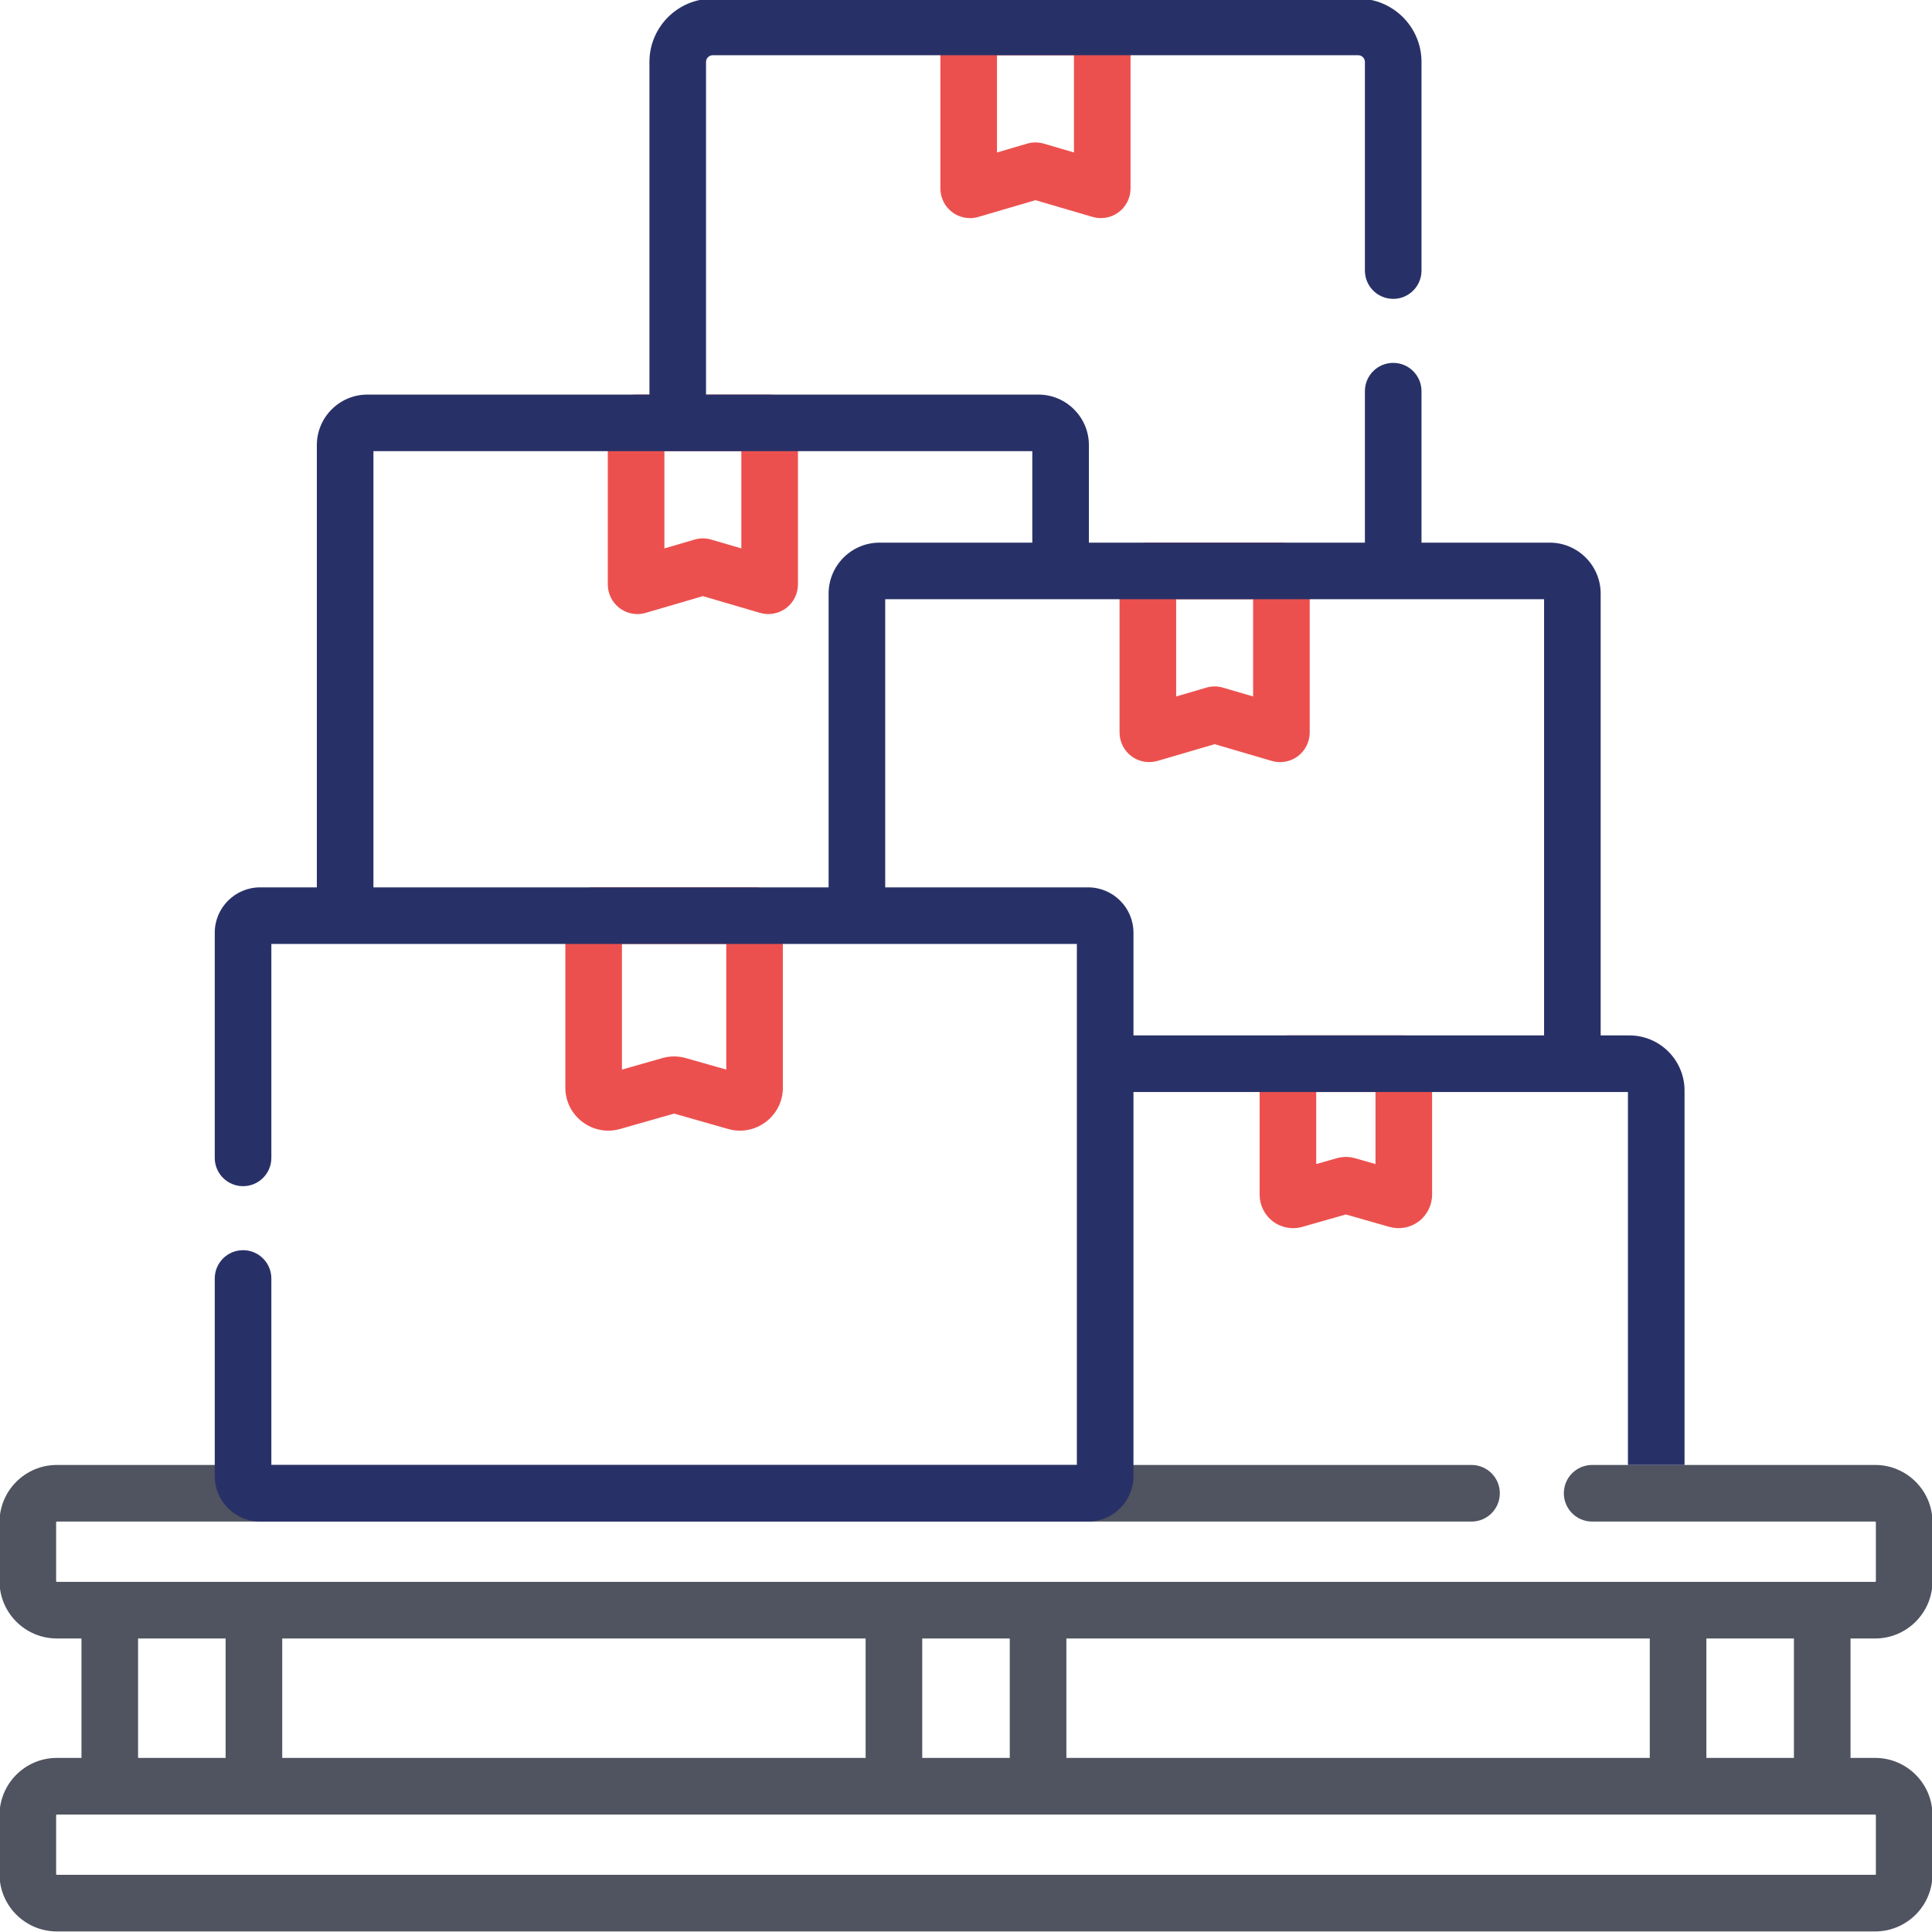 <?xml version="1.0" encoding="UTF-8"?>
<svg id="svg1287" xmlns="http://www.w3.org/2000/svg" xmlns:svg="http://www.w3.org/2000/svg" version="1.1" viewBox="0 0 682.667 682.667">
  <!-- Generator: Adobe Illustrator 29.6.1, SVG Export Plug-In . SVG Version: 2.1.1 Build 9)  -->
  <defs>
    <style>
      .st0 {
        fill: #283167;
      }

      .st1 {
        fill: #ec504e;
      }

      .st2 {
        fill: #505360;
      }
    </style>
  </defs>
  <g id="g1321">
    <g id="path1323">
      <path class="st1" d="M214.915,399.511c-3.25,0-6.428-1.052-9.11-3.076-3.84-2.898-6.042-7.319-6.042-12.13v-60.759c0-5.523,4.477-10,10-10h56.864c5.523,0,10,4.477,10,10v60.759c0,4.811-2.202,9.231-6.042,12.129-3.839,2.897-8.694,3.803-13.321,2.483l-19.07-5.437-19.071,5.438c-1.393.396-2.807.593-4.208.593ZM238.194,373.289c1.403,0,2.805.195,4.169.584l14.264,4.066v-44.393h-36.864v44.393l14.265-4.067c1.363-.389,2.765-.583,4.167-.583Z"/>
    </g>
  </g>
  <g id="g1337">
    <g id="path1339">
      <path class="st1" d="M225.243,216.978c-2.229,0-4.45-.713-6.277-2.077-2.633-1.965-4.206-5.099-4.206-8.384v-57.092c0-5.523,4.477-10,10-10h47.193c5.523,0,10,4.477,10,10v57.092c0,3.287-1.574,6.422-4.209,8.387-2.635,1.965-6.089,2.577-9.239,1.639l-20.148-5.905-20.191,5.917c-.954.283-1.939.422-2.923.422ZM245.674,209.852c.019.006.038.011.056.017l-.056-.017ZM222.571,197.355c-.022.006-.043.013-.065.019l.065-.019ZM274.094,197.34l.08.023c-.026-.008-.053-.016-.08-.023ZM234.76,159.425v34.357l10.654-3.123c1.937-.568,3.981-.564,5.915.009l10.624,3.114v-34.357h-27.193Z"/>
    </g>
  </g>
  <g id="g1349">
    <g id="path1351">
      <path class="st1" d="M342.765,77.071c-2.229,0-4.45-.713-6.277-2.076-2.633-1.965-4.206-5.1-4.206-8.385V9.518c0-5.523,4.477-10,10-10h47.193c5.522,0,10,4.477,10,10v57.092c0,3.287-1.573,6.423-4.21,8.388-2.635,1.965-6.089,2.578-9.239,1.639l-20.147-5.905-20.191,5.918c-.953.283-1.939.422-2.923.422ZM363.196,69.944c.049.015.098.029.146.043l-.146-.043ZM368.581,69.939l-.039.011c.014-.003.026-.007.039-.011ZM340.093,57.447c-.021.006-.043.013-.065.019l.065-.019ZM391.615,57.433l.08.023c-.026-.008-.054-.016-.08-.023ZM365.874,50.327c1.018,0,2.038.149,3.028.449l10.573,3.099V19.518h-27.193v34.357l10.653-3.123c.957-.283,1.947-.425,2.938-.425Z"/>
    </g>
  </g>
  <g id="g1329">
    <g id="path1331">
      <path class="st1" d="M415.591,211.738v34.358l10.627-3.115c1.956-.581,4.008-.579,5.958.005l10.608,3.109v-34.358h-27.193ZM452.304,269.289c-.986,0-1.977-.139-2.939-.422l-20.177-5.914-20.189,5.917c-3.158.922-6.601.295-9.222-1.67s-4.186-5.095-4.186-8.37v-57.092c0-5.523,4.478-10,10-10h47.193c5.522,0,10,4.477,10,10v57.092c0,3.281-1.569,6.413-4.197,8.378-1.824,1.364-4.043,2.08-6.283,2.08ZM431.932,262.149q-.001,0-.001 0,0-0.0.001-0ZM432.04,262.115c-.034.011-.068.021-.103.032.034-.011.068-.021.103-.032ZM426.271,262.095c.004.001.008.002.012.003-.004-.001-.008-.002-.012-.003ZM454.978,249.67l.026.008c-.009-.003-.018-.005-.026-.008Z"/>
    </g>
  </g>
  <g id="g1357">
    <g id="path1359">
      <path class="st1" d="M456.934,433.967c-2.549,0-5.077-.821-7.146-2.382-2.947-2.223-4.707-5.754-4.707-9.445v-46.28c0-5.522,4.478-10,10-10h40.946c5.522,0,10,4.478,10,10v46.28c0,3.69-1.759,7.221-4.704,9.443-2.946,2.224-6.825,2.946-10.374,1.934l-15.396-4.39-15.397,4.39c-1.056.302-2.141.45-3.223.45ZM475.562,408.803c1.084,0,2.165.148,3.215.445l7.251,2.068v-25.457h-20.946v25.456l7.229-2.061c1.07-.302,2.163-.452,3.252-.452Z"/>
    </g>
  </g>
  <path class="st2" d="M662.59,621.158h-8.71v-42.208h8.71c11.165,0,20.248-9.083,20.248-20.248v-20.813c0-11.165-9.083-20.249-20.248-20.249h-100.012c-5.522,0-10,4.478-10,10s4.478,10,10,10h100.012c.137,0,.248.111.248.249v20.813c0,.137-.111.248-.248.248H20.077c-.138,0-.25-.111-.25-.248v-20.813c0-.138.112-.249.25-.249h499.884c5.522,0,10-4.478,10-10s-4.478-10-10-10H20.077c-11.166,0-20.25,9.084-20.25,20.249v20.813c0,11.165,9.084,20.248,20.25,20.248h8.709v42.208h-8.71c-11.165,0-20.248,9.083-20.248,20.248v20.814c0,11.165,9.083,20.248,20.248,20.248h642.513c11.165,0,20.249-9.083,20.249-20.248v-20.814c0-11.165-9.084-20.248-20.249-20.248ZM633.88,578.95v42.208h-30.936v-42.208h30.936ZM376.802,621.158v-42.208h206.143v42.208h-206.143ZM356.802,578.95v42.208h-30.935v-42.208h30.935ZM99.723,621.158v-42.208h206.144v42.208H99.723ZM48.787,578.95h30.936v42.208h-30.936v-42.208ZM662.839,662.22c0,.137-.111.248-.249.248H20.077c-.137,0-.248-.111-.248-.248v-20.814c0-.137.111-.248.248-.248h642.513c.138,0,.249.111.249.248v20.814Z"/>
  <path class="st0" d="M575.748,365.861h-10.155v-156.103c0-9.936-8.084-18.02-18.021-18.02h-45.288v-53.517c0-5.523-4.478-10-10-10s-10,4.477-10,10v53.517h-97.522v-34.446c0-9.853-8.015-17.868-17.866-17.868h-117.421V21.883c0-1.304,1.061-2.365,2.364-2.365h228.082c1.304,0,2.364,1.061,2.364,2.365v73.723c0,5.523,4.478,10,10,10s10-4.477,10-10V21.883c0-12.332-10.032-22.365-22.364-22.365h-228.082c-12.332,0-22.364,10.033-22.364,22.365v117.542h-99.654c-9.853,0-17.868,8.016-17.868,17.868v156.253h-20.039c-8.84,0-16.032,7.192-16.032,16.032v79.555c0,5.522,4.477,10,10,10s10-4.478,10-10v-75.587h284.625v184.092H95.881v-65.889c0-5.522-4.477-10-10-10s-10,4.478-10,10v69.857c0,8.84,7.192,16.031,16.032,16.031h292.56c8.841,0,16.033-7.191,16.033-16.031v-135.746h174.723v131.778h20v-132.299c0-10.741-8.739-19.479-19.481-19.479ZM131.952,159.425h232.81v32.314h-53.958c-9.936,0-18.019,8.083-18.019,18.02v103.788h-160.832v-154.122ZM384.474,313.546h-71.689v-101.808h232.809v154.122h-145.086v-36.282c0-8.84-7.192-16.032-16.033-16.032Z"/>
</svg>